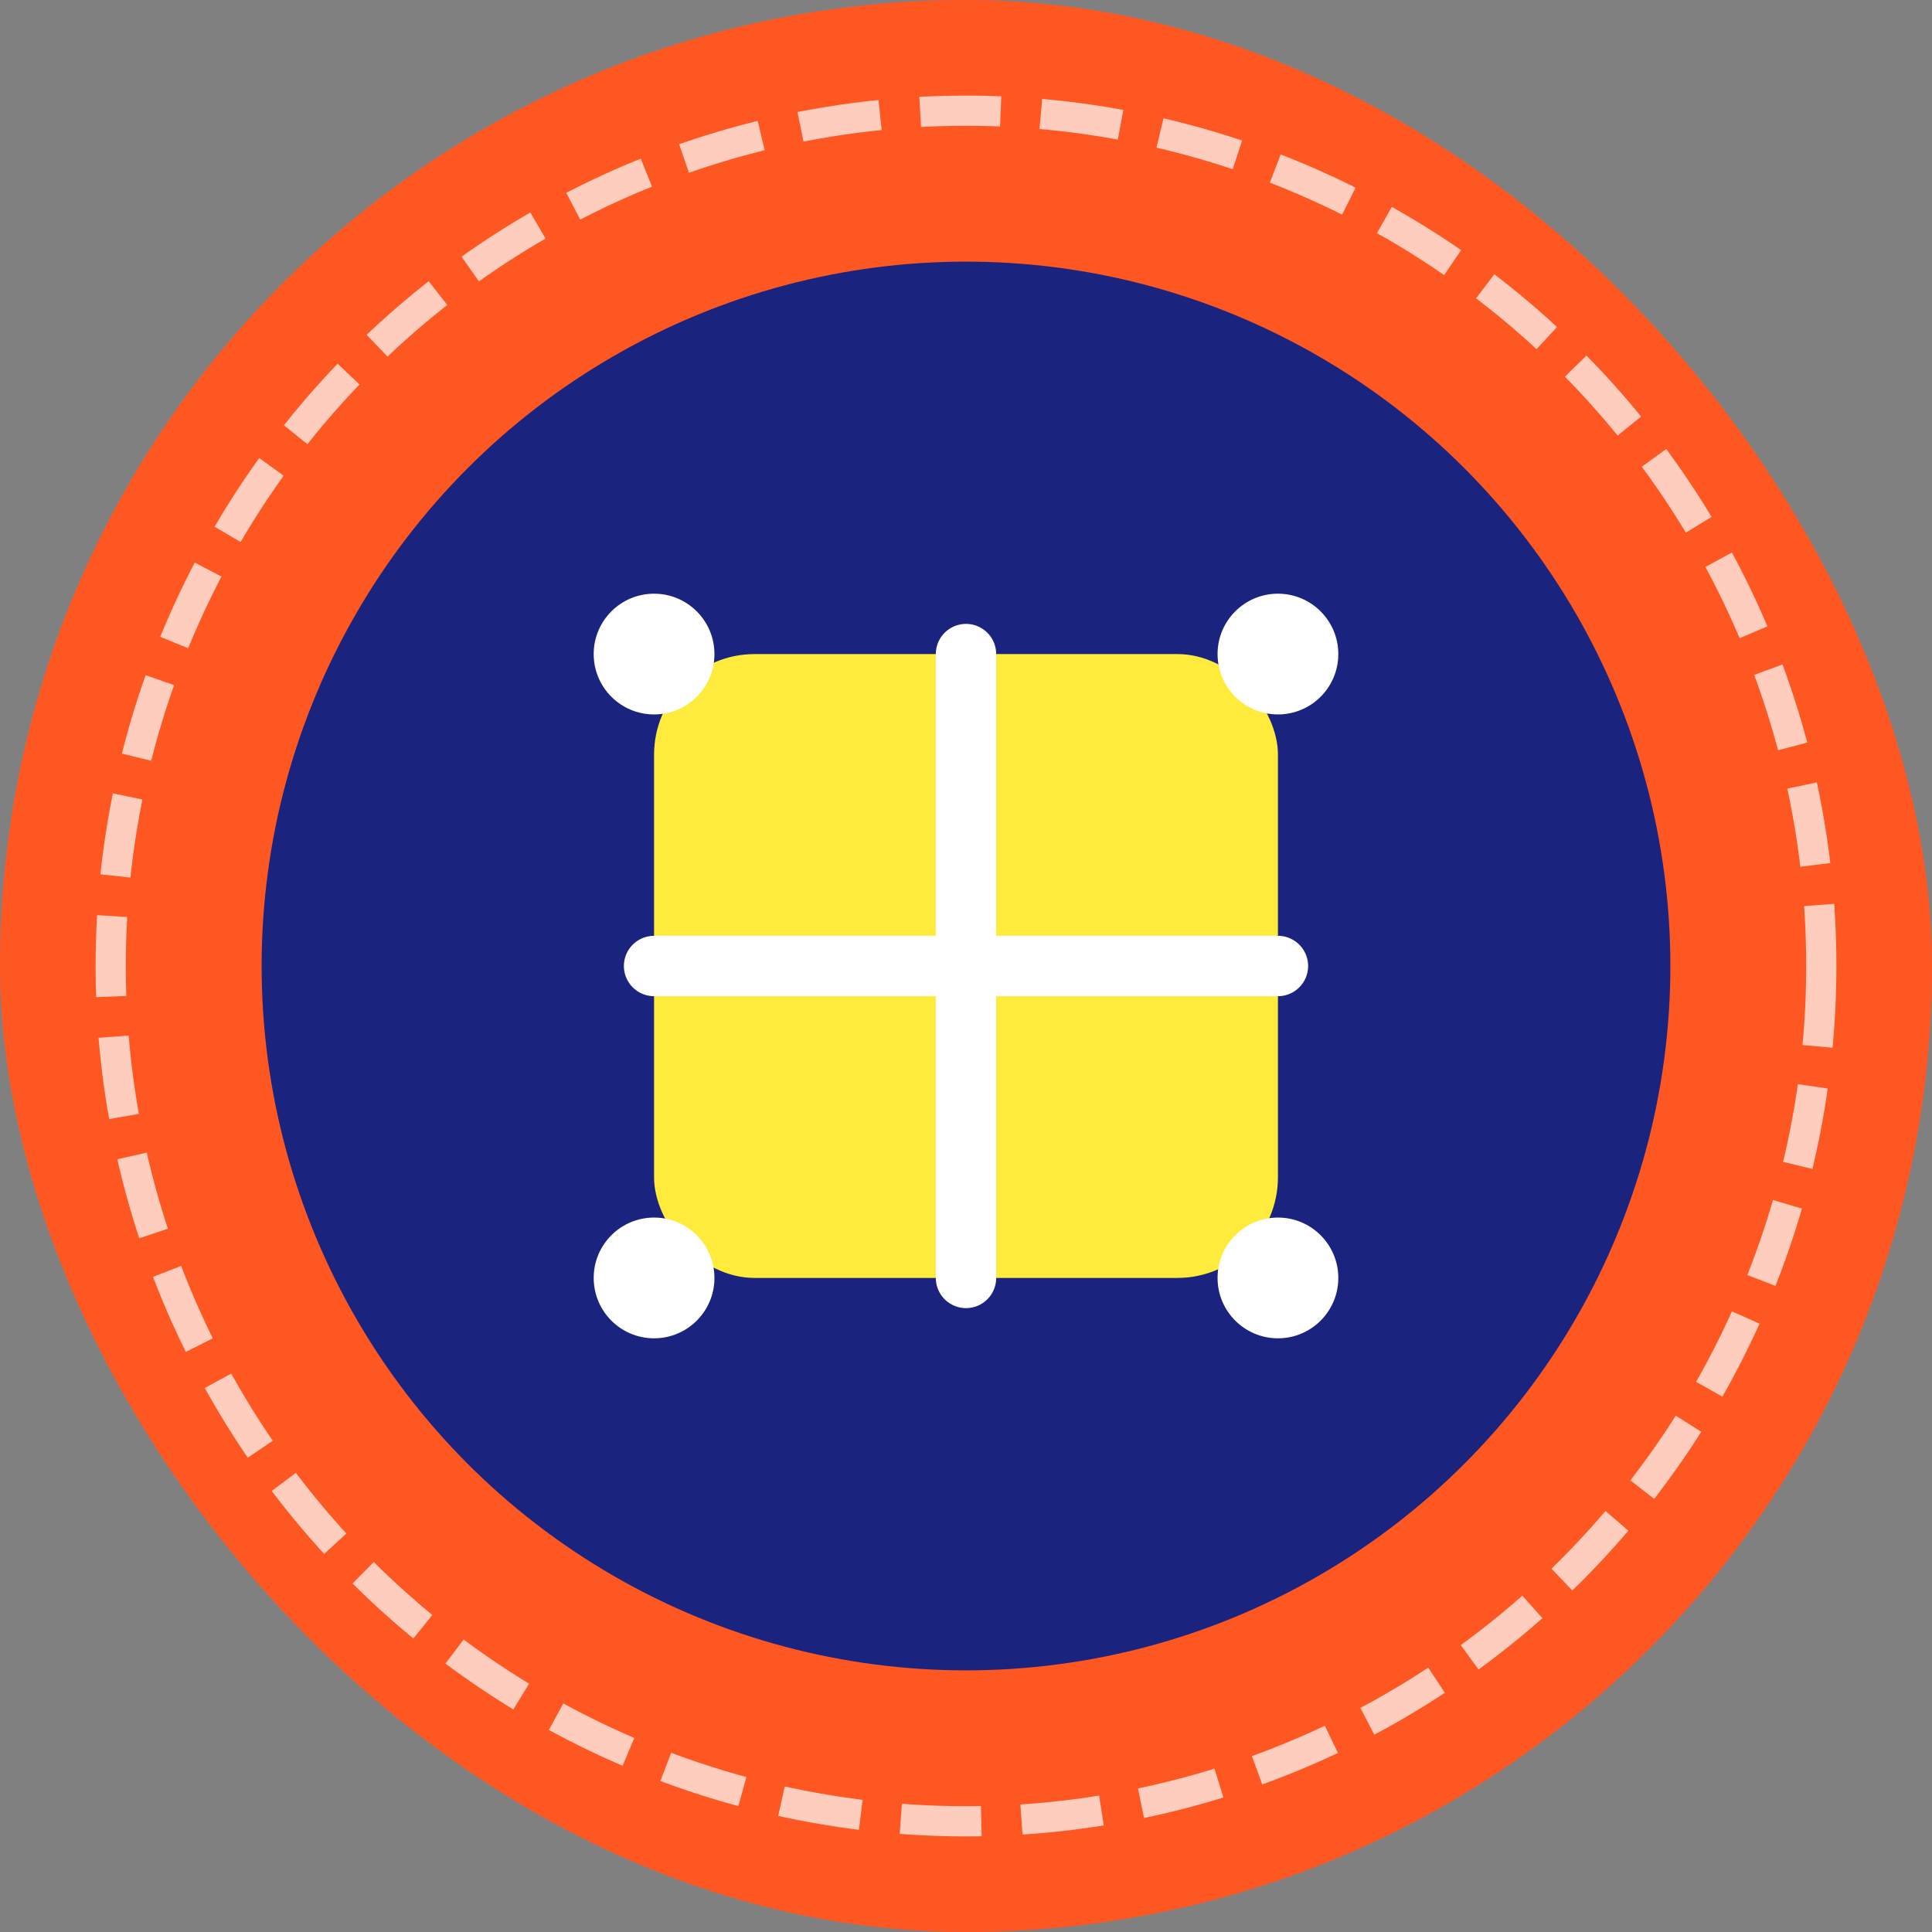 <?xml version="1.0" encoding="UTF-8"?>
<svg width="192" height="192" viewBox="0 0 192 192" xmlns="http://www.w3.org/2000/svg">
  <rect x="0" y="0" width="192" height="192" fill="#808080" stroke="none"/>
  <!-- Fond principal -->
  <rect width="192" height="192" rx="96" fill="#FF5722"/>
  
  <!-- Cercle intérieur -->
  <circle cx="96" cy="96" r="70" fill="#1A237E"/>
  
  <!-- Élément carré avec des coins arrondis -->
  <rect x="65" y="65" width="62" height="62" rx="10" fill="#FFEB3B"/>
  
  <!-- Lignes croisées -->
  <path d="M96 65V127M65 96H127" stroke="#FFFFFF" stroke-width="6" stroke-linecap="round"/>
  
  <!-- Cercle extérieur décoratif -->
  <circle cx="96" cy="96" r="85" fill="none" stroke="#FFFFFF" stroke-width="3" stroke-dasharray="8 4" opacity="0.7"/>
  
  <!-- Points d'accent -->
  <circle cx="65" cy="65" r="6" fill="#FFFFFF"/>
  <circle cx="127" cy="65" r="6" fill="#FFFFFF"/>
  <circle cx="65" cy="127" r="6" fill="#FFFFFF"/>
  <circle cx="127" cy="127" r="6" fill="#FFFFFF"/>
</svg>
